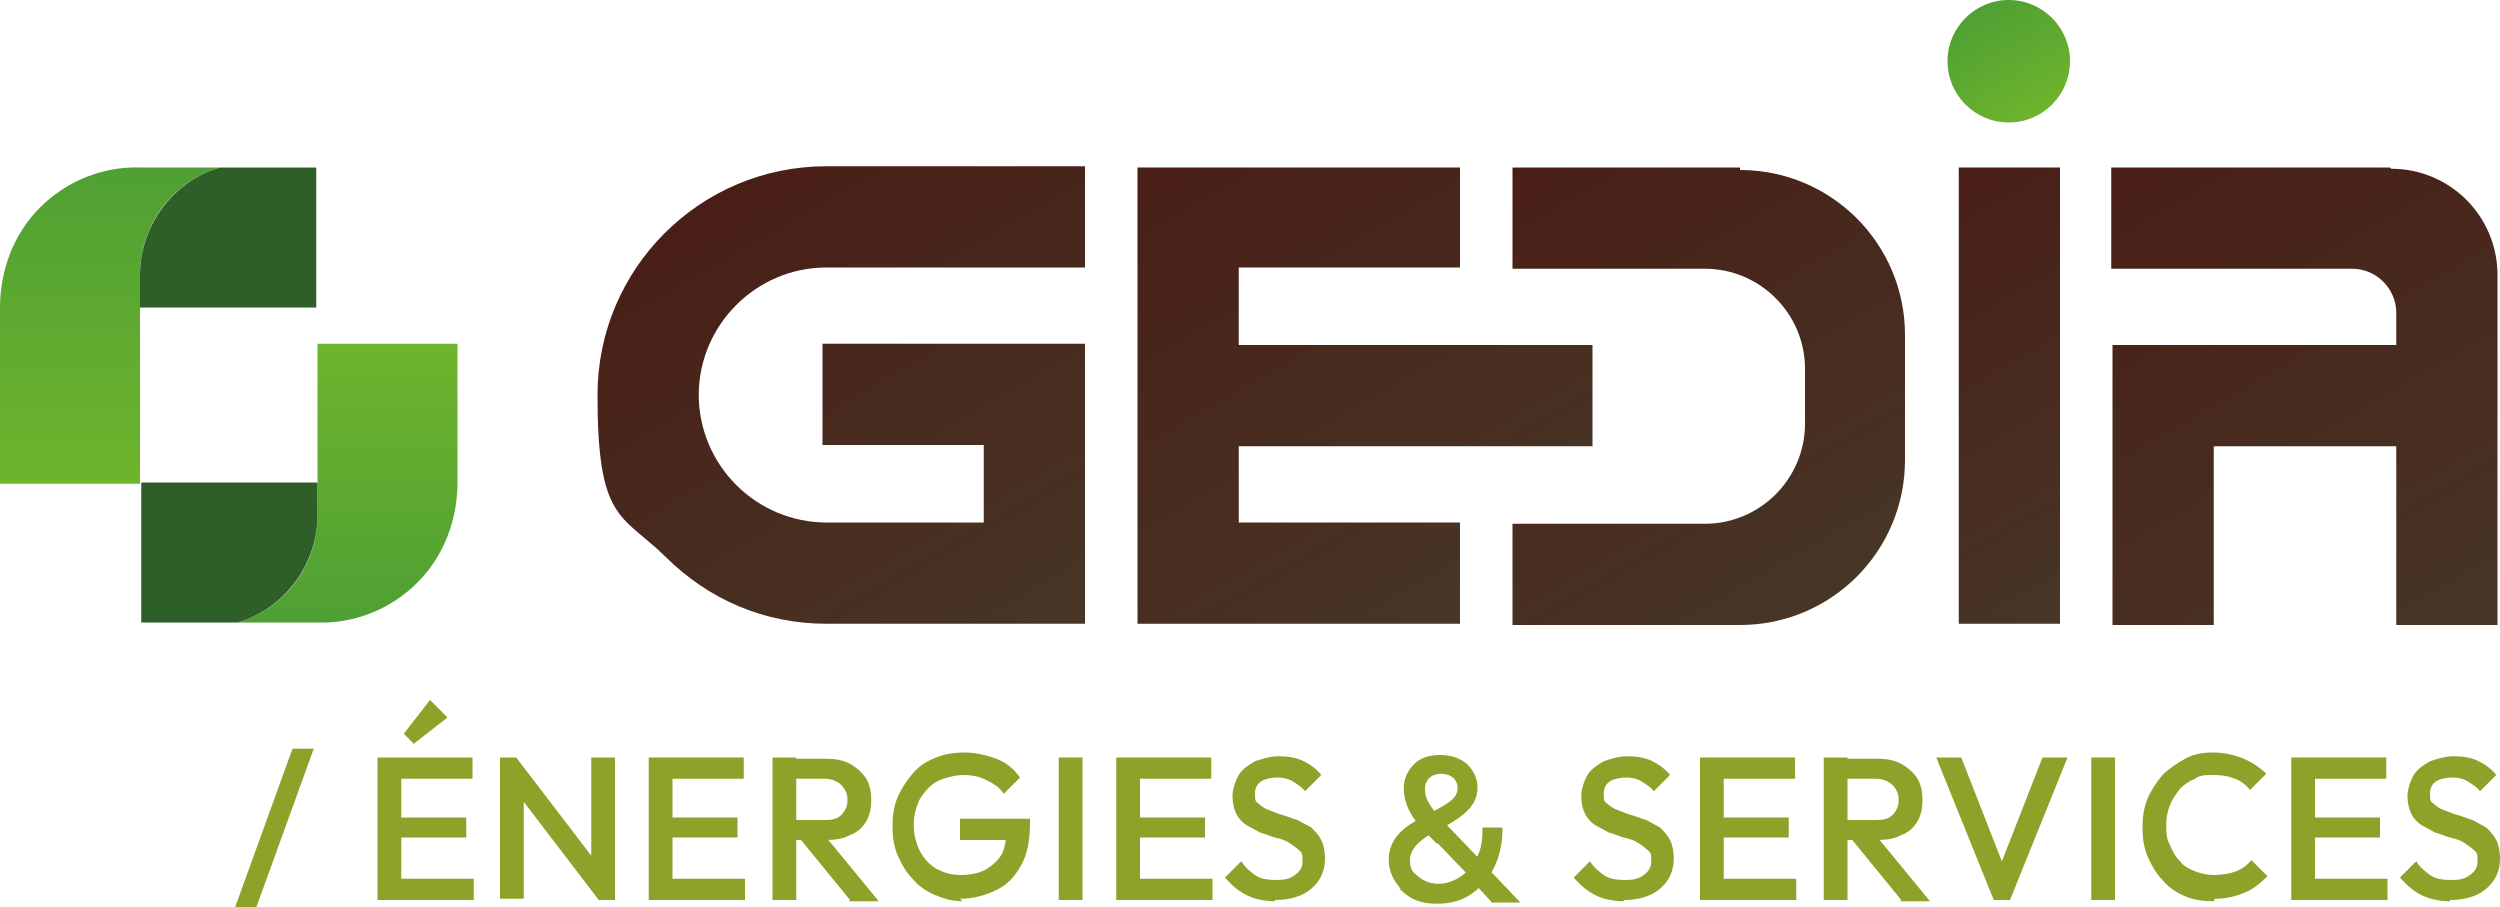 <svg xmlns="http://www.w3.org/2000/svg" xmlns:xlink="http://www.w3.org/1999/xlink" viewBox="0 0 200 72.6"><defs><style>      .cls-1 {        fill: url(#Dégradé_sans_nom_3);      }      .cls-2 {        stroke: #8fa128;        stroke-miterlimit: 10;        stroke-width: .2px;      }      .cls-2, .cls-3 {        fill: #8fa128;      }      .cls-4 {        fill: url(#Nouvelle_nuance_de_dégradé_1_7-2);      }      .cls-5 {        fill: url(#Dégradé_sans_nom_51);      }      .cls-6 {        fill: #2f5f29;      }      .cls-7 {        fill: url(#Dégradé_sans_nom_51-2);      }      .cls-8 {        fill: url(#Dégradé_sans_nom_51-4);      }      .cls-9 {        fill: url(#Dégradé_sans_nom_51-5);      }      .cls-10 {        fill: url(#Dégradé_sans_nom_51-3);      }      .cls-11 {        fill: url(#Nouvelle_nuance_de_dégradé_1_7);      }    </style><linearGradient id="D&#xE9;grad&#xE9;_sans_nom_51" data-name="D&#xE9;grad&#xE9; sans nom 51" x1="115.9" y1="50.4" x2="93.7" y2="11.8" gradientUnits="userSpaceOnUse"><stop offset="0" stop-color="#473626"></stop><stop offset="1" stop-color="#491e17"></stop></linearGradient><linearGradient id="Nouvelle_nuance_de_d&#xE9;grad&#xE9;_1_7" data-name="Nouvelle nuance de d&#xE9;grad&#xE9;&#xA0;1 7" x1="163.1" y1="9.2" x2="158.2" y2=".7" gradientUnits="userSpaceOnUse"><stop offset="0" stop-color="#6eb42c"></stop><stop offset="1" stop-color="#4fa034"></stop></linearGradient><linearGradient id="D&#xE9;grad&#xE9;_sans_nom_51-2" data-name="D&#xE9;grad&#xE9; sans nom 51" x1="144.1" y1="49.1" x2="122.8" y2="12.3" xlink:href="#D&#xE9;grad&#xE9;_sans_nom_51"></linearGradient><linearGradient id="D&#xE9;grad&#xE9;_sans_nom_51-3" data-name="D&#xE9;grad&#xE9; sans nom 51" x1="83" y1="52.1" x2="60.8" y2="13.6" xlink:href="#D&#xE9;grad&#xE9;_sans_nom_51"></linearGradient><linearGradient id="D&#xE9;grad&#xE9;_sans_nom_51-4" data-name="D&#xE9;grad&#xE9; sans nom 51" x1="169.6" y1="47.1" x2="151.8" y2="16.2" xlink:href="#D&#xE9;grad&#xE9;_sans_nom_51"></linearGradient><linearGradient id="D&#xE9;grad&#xE9;_sans_nom_51-5" data-name="D&#xE9;grad&#xE9; sans nom 51" x1="194.7" y1="52.8" x2="171.2" y2="12" xlink:href="#D&#xE9;grad&#xE9;_sans_nom_51"></linearGradient><linearGradient id="D&#xE9;grad&#xE9;_sans_nom_3" data-name="D&#xE9;grad&#xE9; sans nom 3" x1="8.8" y1="38.6" x2="8.8" y2="13.4" gradientUnits="userSpaceOnUse"><stop offset="0" stop-color="#6eb42c"></stop><stop offset="1" stop-color="#4fa034"></stop></linearGradient><linearGradient id="Nouvelle_nuance_de_d&#xE9;grad&#xE9;_1_7-2" data-name="Nouvelle nuance de d&#xE9;grad&#xE9;&#xA0;1 7" x1="27.8" y1="27.6" x2="27.8" y2="49.8" xlink:href="#Nouvelle_nuance_de_d&#xE9;grad&#xE9;_1_7"></linearGradient></defs><g><g id="Calque_1"><g><g><g><polygon class="cls-5" points="99.1 35.7 127.4 35.7 127.4 27.6 99.1 27.6 99.1 21.4 116.8 21.4 116.8 13.4 91 13.4 91 49.9 116.8 49.9 116.8 41.8 99.1 41.8 99.1 35.7"></polygon><path class="cls-11" d="M160.7,0c-2.7,0-4.9,2.2-4.9,4.9s2.2,4.9,4.9,4.9,4.9-2.2,4.9-4.9-2.2-4.9-4.9-4.9Z"></path><path class="cls-7" d="M139.2,13.4h-18.2v8.1h15.4c4.4,0,8,3.6,8,8v4.4c0,4.4-3.6,8-8,8h-15.4v8.1h18.2c7.3,0,13.2-5.9,13.2-13.2v-10c0-7.3-5.9-13.2-13.2-13.2Z"></path><path class="cls-10" d="M53.2,44.5c3.5,3.5,8,5.4,12.9,5.4h20.7v-22.4h-21v8.1s12.9,0,12.9,0v6.2s-12.6,0-12.6,0c-2.7,0-5.3-1.1-7.2-3-1.9-1.9-3-4.5-3-7.2,0-5.6,4.6-10.2,10.2-10.2h20.7v-8.1h-20.7c-10.1,0-18.3,8.2-18.3,18.3s1.9,9.5,5.4,12.9Z"></path><rect class="cls-8" x="156.7" y="13.4" width="8.1" height="36.5"></rect><path class="cls-9" d="M191.2,13.4h-22.3v8.1h19.3c1.9,0,3.5,1.6,3.5,3.5v2.6h-22.7v22.4h8.1v-14.3s14.6,0,14.6,0v14.3h8.1v-28c0-4.7-3.8-8.5-8.5-8.5Z"></path></g><path class="cls-1" d="M17.6,13.4c-3.8,1.1-6.4,4.6-6.4,8.6v16.7H0v-14.1c0-3,1.1-5.9,3.2-8,2.1-2.1,5-3.3,8-3.2h6.4Z"></path><path class="cls-6" d="M25.3,13.4v11.2h-14.1v-2.6c0-3.9,2.6-7.5,6.4-8.6h7.7Z"></path><path class="cls-4" d="M19,49.8c3.8-1.1,6.4-4.6,6.4-8.6v-13.7s11.2,0,11.2,0v11.1c0,3-1.1,5.9-3.2,8-2.1,2.1-5,3.3-8,3.2h-6.4Z"></path><path class="cls-6" d="M11.3,49.8v-11.2h14.1v2.6c0,3.9-2.6,7.5-6.4,8.6h-7.7Z"></path></g><g><path class="cls-3" d="M18.8,72.6l4.6-12.7h1.7l-4.6,12.7h-1.7Z"></path><path class="cls-3" d="M30.2,72v-11.4h1.9v11.4h-1.9ZM31.5,62.3v-1.7h6.3v1.7h-6.3ZM31.5,67v-1.6h5.8v1.6h-5.8ZM31.5,72v-1.7h6.4v1.7h-6.4ZM33.1,59.5l-.8-.8,2.1-2.7,1.4,1.4-2.7,2.1Z"></path><path class="cls-3" d="M40,72v-11.4h1.3l.6,2.1v9.2h-1.9ZM47.9,72l-6.8-8.9.2-2.5,6.8,8.9-.2,2.5ZM47.9,72l-.6-2v-9.4h1.9v11.4h-1.3Z"></path><path class="cls-3" d="M51.9,72v-11.4h1.9v11.4h-1.9ZM53.2,62.3v-1.7h6.3v1.7h-6.3ZM53.2,67v-1.6h5.8v1.6h-5.8ZM53.2,72v-1.7h6.4v1.7h-6.4Z"></path><path class="cls-3" d="M61.8,72v-11.4h1.9v11.4h-1.9ZM63.1,67.1v-1.5h2.9c.6,0,1-.1,1.3-.4.3-.3.5-.7.5-1.2s-.2-.9-.5-1.2c-.3-.3-.8-.5-1.3-.5h-2.9v-1.6h3c.7,0,1.3.1,1.9.4.5.3,1,.7,1.3,1.2.3.5.4,1.1.4,1.7s-.1,1.2-.4,1.7c-.3.5-.7.9-1.3,1.1-.5.3-1.2.4-1.9.4h-3ZM68,72l-4-4.9,1.7-.6,4.6,5.6h-2.4Z"></path><path class="cls-3" d="M77,72.1c-.8,0-1.5-.2-2.2-.5-.7-.3-1.3-.7-1.8-1.3-.5-.5-.9-1.2-1.2-1.9-.3-.7-.4-1.5-.4-2.3s.1-1.6.4-2.3c.3-.7.7-1.3,1.2-1.9s1.1-1,1.9-1.3c.7-.3,1.5-.4,2.3-.4s1.7.2,2.5.5,1.4.8,1.9,1.5l-1.3,1.3c-.3-.5-.8-.8-1.4-1.1-.6-.3-1.2-.4-1.8-.4s-1.5.2-2.1.5c-.6.3-1,.8-1.4,1.4-.3.6-.5,1.3-.5,2.1s.2,1.5.5,2.1c.3.6.8,1.1,1.3,1.4.6.3,1.2.5,1.9.5s1.4-.1,2-.4c.5-.3,1-.7,1.3-1.2s.4-1.2.4-2l1.2.8h-4.9v-1.7h5.6v.3c0,1.4-.2,2.5-.7,3.4-.5.9-1.1,1.6-2,2-.8.4-1.8.7-2.9.7Z"></path><path class="cls-3" d="M84.7,72v-11.4h1.9v11.4h-1.9Z"></path><path class="cls-3" d="M89.3,72v-11.4h1.9v11.4h-1.9ZM90.6,62.3v-1.7h6.3v1.7h-6.3ZM90.6,67v-1.6h5.8v1.6h-5.8ZM90.6,72v-1.7h6.4v1.7h-6.4Z"></path><path class="cls-3" d="M102,72.1c-.9,0-1.7-.2-2.3-.5s-1.2-.8-1.7-1.4l1.3-1.3c.3.5.7.8,1.1,1.1s1,.4,1.7.4,1.1-.1,1.5-.4c.4-.3.6-.6.6-1.1s0-.7-.3-.9c-.2-.2-.5-.4-.8-.6s-.7-.3-1.1-.4c-.4-.1-.8-.3-1.2-.4-.4-.2-.7-.4-1.1-.6-.3-.2-.6-.5-.8-.9-.2-.4-.3-.9-.3-1.4s.2-1.2.5-1.7c.3-.5.8-.8,1.3-1.1.6-.2,1.2-.4,1.9-.4s1.4.1,2,.4c.6.3,1.1.7,1.4,1.1l-1.3,1.3c-.3-.4-.7-.6-1-.8s-.8-.3-1.2-.3-1,.1-1.3.3-.5.5-.5,1,0,.6.3.8c.2.2.5.4.8.5s.7.3,1.1.4.8.3,1.2.4c.4.2.7.4,1.1.6.3.3.6.6.8,1,.2.4.3.9.3,1.5,0,1-.4,1.8-1.1,2.4-.7.6-1.7.9-2.9.9Z"></path><path class="cls-2" d="M112.3,71.2c-.7-.7-1.1-1.5-1.1-2.4,0-1.4.8-2.3,2.2-3.1-.7-.9-1-1.8-1-2.6s.3-1.4.8-1.9c.5-.5,1.2-.7,2-.7s1.5.2,2.1.7c.5.5.8,1.1.8,1.8,0,1.3-.9,2.1-2.5,3,0,0,.2.2.2.2l2.4,2.5c.4-.7.5-1.5.5-2.4h1.4c0,1.3-.3,2.5-.9,3.5l2.2,2.3h-2l-1.1-1.2c-.9.9-2,1.3-3.3,1.3s-2-.3-2.8-1ZM114.9,67.3c-.3-.3-.5-.5-.6-.6-1,.6-1.6,1.3-1.6,2.1s.2,1,.7,1.4c.5.4,1,.6,1.7.6s1.6-.3,2.3-1l-2.5-2.6ZM116.7,63c0-.7-.6-1.2-1.4-1.2s-1.4.5-1.4,1.3.3,1.2.8,1.9c1.4-.7,2-1.2,2-1.9Z"></path><path class="cls-3" d="M129.9,72.1c-.9,0-1.7-.2-2.3-.5s-1.2-.8-1.7-1.4l1.3-1.3c.3.5.7.8,1.1,1.1s1,.4,1.7.4,1.1-.1,1.5-.4c.4-.3.6-.6.6-1.1s0-.7-.3-.9c-.2-.2-.5-.4-.8-.6s-.7-.3-1.1-.4c-.4-.1-.8-.3-1.2-.4-.4-.2-.7-.4-1.1-.6-.3-.2-.6-.5-.8-.9-.2-.4-.3-.9-.3-1.4s.2-1.2.5-1.7c.3-.5.8-.8,1.3-1.1.6-.2,1.2-.4,1.9-.4s1.4.1,2,.4c.6.3,1.1.7,1.4,1.1l-1.3,1.3c-.3-.4-.7-.6-1-.8s-.8-.3-1.2-.3-1,.1-1.3.3-.5.5-.5,1,0,.6.3.8c.2.2.5.4.8.5.3.1.7.3,1.1.4s.8.3,1.2.4c.4.2.7.4,1.1.6.3.3.6.6.8,1,.2.4.3.9.3,1.5,0,1-.4,1.8-1.1,2.4-.7.6-1.7.9-2.9.9Z"></path><path class="cls-3" d="M136,72v-11.4h1.9v11.4h-1.9ZM137.3,62.3v-1.7h6.3v1.7h-6.3ZM137.3,67v-1.6h5.8v1.6h-5.8ZM137.3,72v-1.7h6.4v1.7h-6.4Z"></path><path class="cls-3" d="M145.9,72v-11.4h1.9v11.4h-1.9ZM147.2,67.1v-1.5h2.9c.6,0,1-.1,1.3-.4.3-.3.5-.7.5-1.2s-.2-.9-.5-1.2c-.3-.3-.8-.5-1.3-.5h-2.9v-1.6h3c.7,0,1.3.1,1.9.4.5.3,1,.7,1.3,1.2.3.5.4,1.1.4,1.7s-.1,1.2-.4,1.7c-.3.5-.7.9-1.3,1.1-.5.3-1.2.4-1.9.4h-3ZM152.1,72l-4-4.9,1.7-.6,4.6,5.6h-2.4Z"></path><path class="cls-3" d="M159.5,72l-4.6-11.4h2l3.6,9.2h-.7l3.6-9.2h2l-4.6,11.4h-1.3Z"></path><path class="cls-3" d="M167.3,72v-11.4h1.9v11.4h-1.9Z"></path><path class="cls-3" d="M177.1,72.1c-.8,0-1.6-.1-2.3-.4-.7-.3-1.3-.7-1.8-1.3-.5-.5-.9-1.2-1.2-1.9s-.4-1.5-.4-2.3.1-1.6.4-2.3.7-1.3,1.2-1.9c.5-.5,1.1-.9,1.8-1.3s1.5-.5,2.3-.5,1.7.2,2.4.5,1.3.7,1.8,1.2l-1.3,1.3c-.3-.4-.7-.7-1.2-.9-.5-.2-1-.3-1.7-.3s-1.1,0-1.5.3c-.5.2-.9.5-1.2.8-.3.4-.6.8-.8,1.3-.2.5-.3,1-.3,1.6s0,1.1.3,1.6c.2.5.4.9.8,1.3.3.4.7.6,1.2.8.5.2,1,.3,1.5.3s1.3-.1,1.8-.3.9-.5,1.2-.9l1.3,1.3c-.5.5-1.1,1-1.8,1.3s-1.5.5-2.4.5Z"></path><path class="cls-3" d="M183.3,72v-11.4h1.9v11.4h-1.9ZM184.6,62.3v-1.7h6.3v1.7h-6.3ZM184.6,67v-1.6h5.8v1.6h-5.8ZM184.6,72v-1.7h6.4v1.7h-6.4Z"></path><path class="cls-3" d="M196,72.1c-.9,0-1.7-.2-2.3-.5s-1.2-.8-1.7-1.4l1.3-1.3c.3.5.7.8,1.1,1.1s1,.4,1.7.4,1.1-.1,1.5-.4c.4-.3.6-.6.6-1.1s0-.7-.3-.9c-.2-.2-.5-.4-.8-.6-.3-.2-.7-.3-1.1-.4-.4-.1-.8-.3-1.2-.4-.4-.2-.7-.4-1.1-.6-.3-.2-.6-.5-.8-.9-.2-.4-.3-.9-.3-1.4s.2-1.2.5-1.7c.3-.5.8-.8,1.3-1.1.6-.2,1.2-.4,1.9-.4s1.4.1,2,.4c.6.3,1.1.7,1.4,1.1l-1.3,1.3c-.3-.4-.7-.6-1-.8s-.8-.3-1.2-.3-1,.1-1.3.3-.5.5-.5,1,0,.6.3.8c.2.2.5.4.8.5s.7.3,1.1.4.8.3,1.2.4c.4.2.7.4,1.1.6.3.3.6.6.8,1,.2.4.3.9.3,1.5,0,1-.4,1.8-1.1,2.4-.7.6-1.7.9-2.9.9Z"></path></g></g></g></g></svg>
